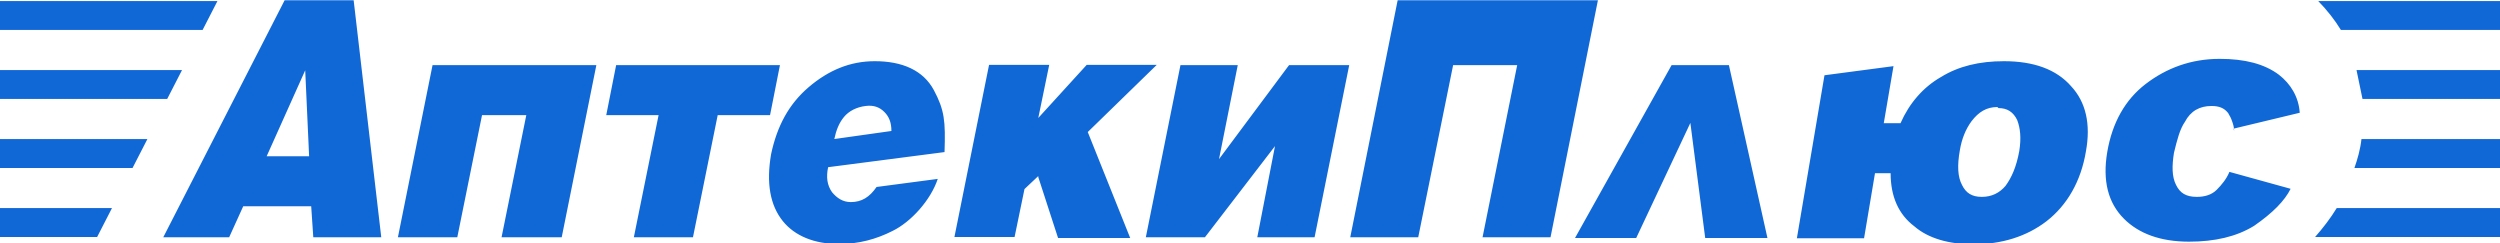<?xml version="1.0" encoding="utf-8"?><!--Generator: Adobe Illustrator 27.5.0, SVG Export Plug-In . SVG Version: 6.00 Build 0)--><svg xmlns="http://www.w3.org/2000/svg" xmlns:xlink="http://www.w3.org/1999/xlink" xml:space="preserve" id="Слой_1" x="0px" y="0px" style="enable-background:new 0 0 960 93.3" version="1.1" viewBox="0 0 960 93.3"><style type="text/css">.st0{clip-path:url(#SVGID_00000177468152010195503140000003290236432658176683_);}
	.st1{fill:#1068D7;}</style><g><g><defs><rect id="SVGID_1_" width="960" height="93.3"/></defs><clipPath id="SVGID_00000044137006019729763160000009556188926163185587_"><use xlink:href="#SVGID_1_" style="overflow:visible"/></clipPath><g style="clip-path:url(#SVGID_00000044137006019729763160000009556188926163185587_)"><path d="M88,91.1H62.7l46.6-91h26.5l10.6,91h-26.1l-0.8-11.9H93.4L88,91.1z M118.7,60l-1.5-33l-14.8,33H118.7z
				 M152.8,91.1L166.1,25H229l-13.3,66.1h-23.1l9.5-46.9h-17l-9.5,46.9h-23.1H152.8z M362.7,58.4L318,64.2c-0.8,3.8-0.4,6.9,1.5,9.6
				c1.9,2.3,4.2,3.8,7.2,3.8c4.2,0,7.2-1.9,9.9-5.8l23.5-3.1c-2.7,8.1-10.2,16.5-17.4,20c-6.1,3.1-12.9,5-20.5,5
				c-9.5,0-17-3.1-21.6-8.8c-4.9-6.1-6.4-14.6-4.5-25.7c2.3-10.8,6.8-19.2,14.4-25.7s15.9-10,25.4-10c10.6,0,18.6,3.5,22.7,11.1
				C362.7,42.3,363.1,46.5,362.7,58.4z M320.3,53.4l22-3.1c0-3.1-0.8-5.4-2.7-7.3c-1.9-1.9-4.2-2.7-7.2-2.3
				c-3.4,0.4-6.4,1.9-8.3,4.2c-1.9,2.3-3,5-3.8,8.8V53.4z M243,91.1h23.1l9.5-46.9h20.1l3.8-19.2h-62.9l-3.8,19.2h20.1l-9.5,46.9
				H243z M398.7,67.6l-5.3,5L389.6,91h-23.1l13.3-66.1h23.1l-4.2,20.4l18.6-20.4h26.9l-26.5,25.8L434,91.4h-27.7L398.7,68
				L398.7,67.6L398.7,67.6z M440,91.1L453.3,25h22l-7.2,36.1L495,25h23.1l-13.3,66.1h-22l6.8-35l-26.9,35h-23.1H440z M544.6,91.1
				h-26.1l18.2-91h76.9l-18.2,91h-26.1L582.6,25H558L544.6,91.1z M-65.4,79.9H43L37.3,91H-65.4V79.9z M-65.4,53.4h122l-5.7,11.1
				H-65.4V53.4z M-65.4,26.9H69.9L64.2,38H-65.4V26.9z M-65.4,0.4H83.5l-5.7,11.1H-65.4V0.4z M1026.2,79.9H897.3
				C895,83.7,892,87.6,889,91h137.2V79.9z M1026.2,53.4H906.8c-0.4,3.8-1.5,7.7-2.7,11.1h121.6V53.4H1026.2z M1026.2,26.9H904.9
				l2.3,11.1h119V26.9z M1026.2,0.4h-136c3.4,3.5,6.4,7.3,8.7,11.1h127.3V0.4z M628.3,91.4h-23.5L641.9,25h22l14.8,66.4h-23.9
				l-5.7-44.2L628.3,91.4z M723,47.3h6.8c3.4-7.7,8.7-13.8,15.5-17.7c6.8-4.2,14.8-6.1,24.2-6.1c11.4,0,20.1,3.1,25.8,9.6
				c5.7,6.1,7.6,14.6,5.7,25c-1.9,11.5-7.2,20.7-15.2,26.9c-7.6,5.8-17.1,8.8-28,8.8c-9.5,0-17.4-2.3-22.7-6.9
				c-6.1-4.6-9.1-11.5-9.1-20.4h-6l-4.2,25H690l10.6-62.6l26.5-3.5l-3.8,22.3L723,47.3z M767,41.1c-4.2,0-7.2,1.9-9.9,5.4
				c-2.3,3.1-3.8,6.9-4.5,11.1c-1.1,6.1-0.8,10.4,0.8,13.4c1.5,3.1,3.8,4.6,7.6,4.6s6.8-1.5,9.1-4.2c2.3-3.1,4.2-7.3,5.3-13.4
				c0.8-5,0.4-8.8-0.8-11.9c-1.5-3.1-3.8-4.6-7.2-4.6L767,41.1z M857.9,50.3c0-1.5-0.4-2.7-0.8-3.8c-0.4-1.2-0.8-1.9-1.5-3.1
				c-1.5-1.9-3.4-2.7-6.4-2.7c-4.5,0-8,1.9-10.2,6.1c-1.9,2.7-3,6.9-4.2,11.9c-0.8,5-0.8,9.2,0.8,12.3c1.5,3.1,3.8,4.6,8,4.6
				c3,0,5.7-0.8,7.6-2.7c1.9-1.9,3.8-4.2,4.9-6.9l23.5,6.5c-2.3,4.6-6.8,9.2-14,14.2c-6.8,4.2-15.2,6.1-25,6.1
				c-11,0-19.3-3.1-25-8.8c-6.1-6.1-8.3-14.6-6.4-25.7c1.9-11.1,6.8-20,14.8-26.1s17.4-9.6,28.4-9.6c9.5,0,17.1,1.9,22.7,6.1
				c4.5,3.5,7.6,8.5,8,14.6l-25.4,6.1L857.9,50.3z" class="st1"/></g></g></g></svg>
